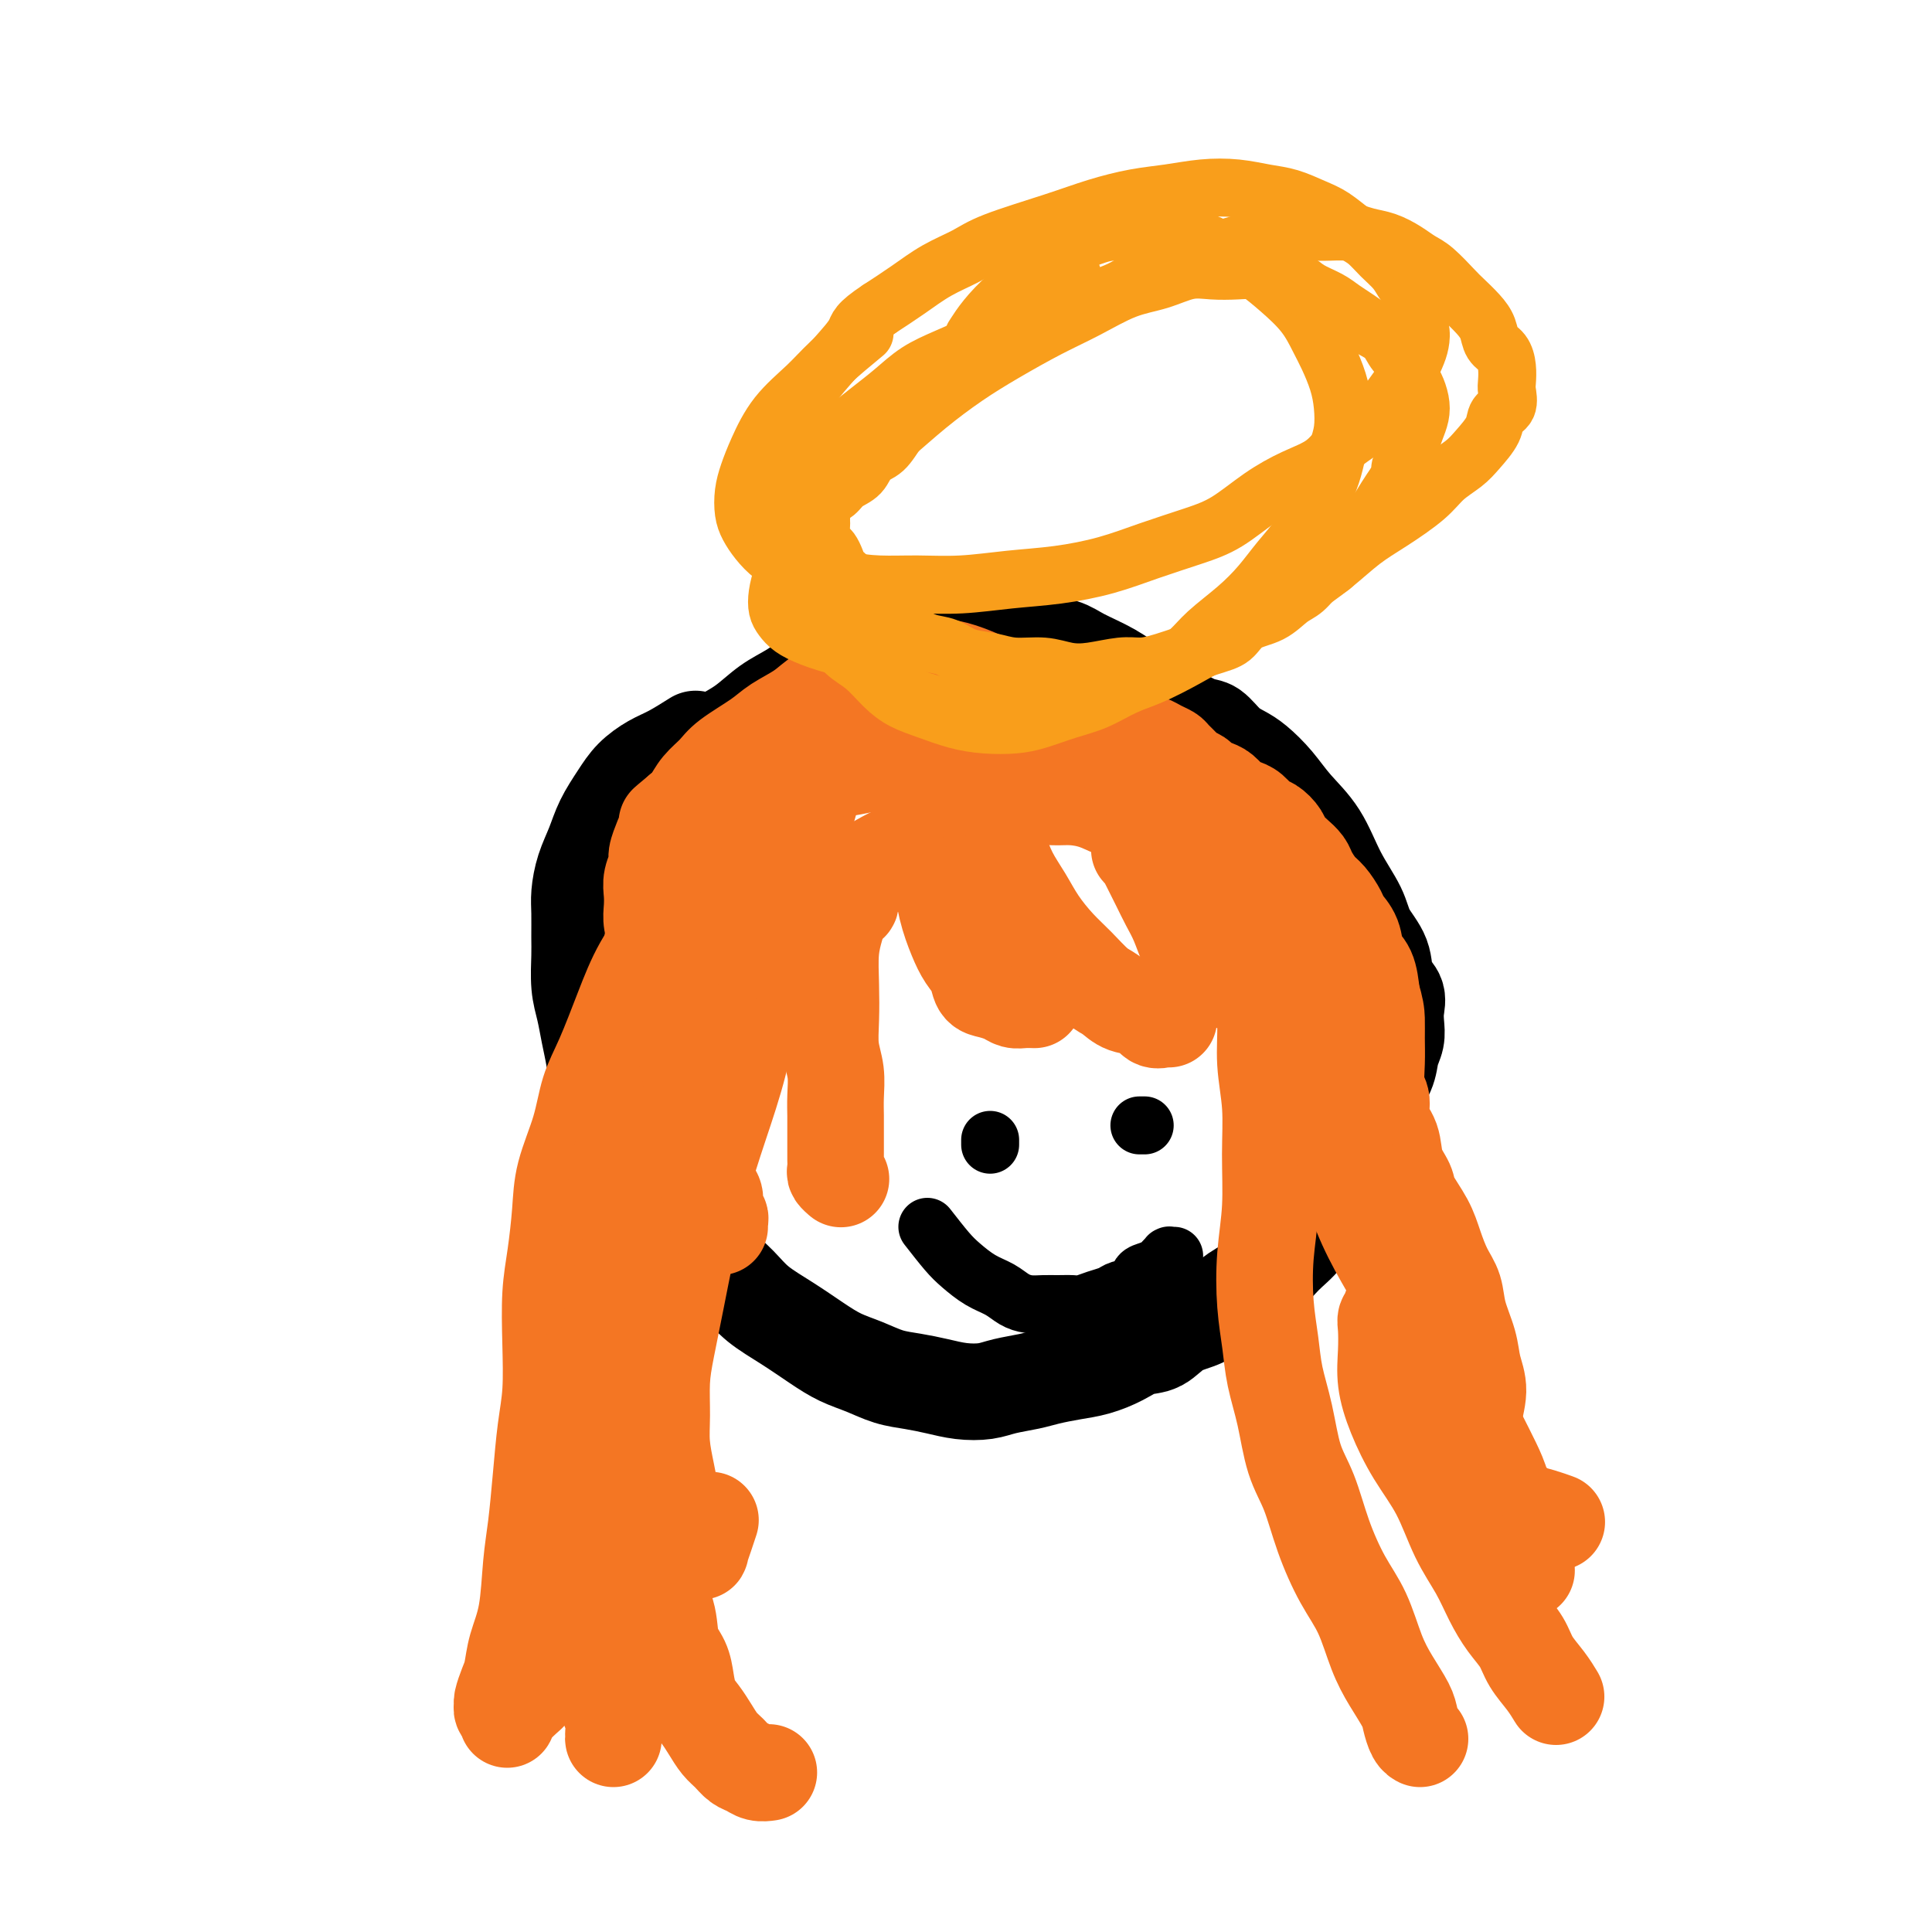 <svg viewBox='0 0 400 400' version='1.1' xmlns='http://www.w3.org/2000/svg' xmlns:xlink='http://www.w3.org/1999/xlink'><g fill='none' stroke='#000000' stroke-width='20' stroke-linecap='round' stroke-linejoin='round'><path d='M144,153c-1.763,1.109 -3.526,2.217 -5,3c-1.474,0.783 -2.660,1.240 -4,2c-1.340,0.760 -2.835,1.822 -4,3c-1.165,1.178 -2.001,2.471 -3,4c-0.999,1.529 -2.163,3.292 -3,5c-0.837,1.708 -1.349,3.360 -2,5c-0.651,1.640 -1.442,3.269 -2,5c-0.558,1.731 -0.882,3.565 -1,5c-0.118,1.435 -0.029,2.473 0,4c0.029,1.527 -0.004,3.545 0,5c0.004,1.455 0.043,2.348 0,4c-0.043,1.652 -0.167,4.062 0,6c0.167,1.938 0.625,3.403 1,5c0.375,1.597 0.667,3.327 1,5c0.333,1.673 0.708,3.289 1,5c0.292,1.711 0.500,3.518 1,5c0.500,1.482 1.292,2.640 2,4c0.708,1.360 1.334,2.921 2,4c0.666,1.079 1.374,1.674 2,3c0.626,1.326 1.171,3.382 2,5c0.829,1.618 1.943,2.799 3,4c1.057,1.201 2.057,2.421 3,4c0.943,1.579 1.828,3.517 3,5c1.172,1.483 2.629,2.510 4,4c1.371,1.490 2.655,3.441 4,5c1.345,1.559 2.750,2.725 4,4c1.250,1.275 2.346,2.659 4,4c1.654,1.341 3.866,2.639 6,4c2.134,1.361 4.191,2.784 6,4c1.809,1.216 3.372,2.223 5,3c1.628,0.777 3.323,1.322 5,2c1.677,0.678 3.337,1.489 5,2c1.663,0.511 3.328,0.722 5,1c1.672,0.278 3.350,0.621 5,1c1.650,0.379 3.273,0.792 5,1c1.727,0.208 3.560,0.210 5,0c1.440,-0.210 2.488,-0.633 4,-1c1.512,-0.367 3.489,-0.678 5,-1c1.511,-0.322 2.557,-0.654 4,-1c1.443,-0.346 3.285,-0.707 5,-1c1.715,-0.293 3.304,-0.519 5,-1c1.696,-0.481 3.500,-1.216 5,-2c1.500,-0.784 2.698,-1.616 4,-2c1.302,-0.384 2.710,-0.318 4,-1c1.290,-0.682 2.463,-2.110 4,-3c1.537,-0.890 3.439,-1.242 5,-2c1.561,-0.758 2.781,-1.923 4,-3c1.219,-1.077 2.437,-2.066 4,-3c1.563,-0.934 3.471,-1.813 5,-3c1.529,-1.187 2.677,-2.682 4,-4c1.323,-1.318 2.819,-2.459 4,-4c1.181,-1.541 2.046,-3.482 3,-5c0.954,-1.518 1.998,-2.613 3,-4c1.002,-1.387 1.962,-3.066 3,-5c1.038,-1.934 2.154,-4.124 3,-6c0.846,-1.876 1.423,-3.438 2,-5'/><path d='M284,231c2.283,-4.812 0.990,-4.342 1,-5c0.010,-0.658 1.323,-2.444 2,-4c0.677,-1.556 0.719,-2.881 1,-4c0.281,-1.119 0.800,-2.030 1,-3c0.200,-0.970 0.081,-1.998 0,-3c-0.081,-1.002 -0.123,-1.979 0,-3c0.123,-1.021 0.411,-2.087 0,-3c-0.411,-0.913 -1.520,-1.672 -2,-3c-0.480,-1.328 -0.332,-3.225 -1,-5c-0.668,-1.775 -2.152,-3.429 -3,-5c-0.848,-1.571 -1.058,-3.059 -2,-5c-0.942,-1.941 -2.615,-4.333 -4,-7c-1.385,-2.667 -2.481,-5.607 -4,-8c-1.519,-2.393 -3.459,-4.239 -5,-6c-1.541,-1.761 -2.681,-3.435 -4,-5c-1.319,-1.565 -2.815,-3.019 -4,-4c-1.185,-0.981 -2.057,-1.487 -3,-2c-0.943,-0.513 -1.955,-1.033 -3,-2c-1.045,-0.967 -2.124,-2.380 -3,-3c-0.876,-0.620 -1.551,-0.448 -3,-1c-1.449,-0.552 -3.672,-1.828 -5,-3c-1.328,-1.172 -1.760,-2.240 -3,-3c-1.240,-0.760 -3.287,-1.212 -5,-2c-1.713,-0.788 -3.093,-1.914 -5,-3c-1.907,-1.086 -4.341,-2.133 -6,-3c-1.659,-0.867 -2.544,-1.554 -4,-2c-1.456,-0.446 -3.483,-0.653 -5,-1c-1.517,-0.347 -2.523,-0.835 -4,-1c-1.477,-0.165 -3.424,-0.006 -5,0c-1.576,0.006 -2.781,-0.139 -4,0c-1.219,0.139 -2.454,0.562 -4,1c-1.546,0.438 -3.405,0.891 -5,1c-1.595,0.109 -2.927,-0.126 -4,0c-1.073,0.126 -1.886,0.613 -3,1c-1.114,0.387 -2.530,0.673 -4,1c-1.470,0.327 -2.993,0.694 -4,1c-1.007,0.306 -1.496,0.550 -3,1c-1.504,0.450 -4.023,1.107 -6,2c-1.977,0.893 -3.411,2.021 -5,3c-1.589,0.979 -3.332,1.809 -5,3c-1.668,1.191 -3.262,2.743 -5,4c-1.738,1.257 -3.621,2.220 -5,3c-1.379,0.780 -2.253,1.378 -3,2c-0.747,0.622 -1.367,1.269 -2,2c-0.633,0.731 -1.280,1.546 -2,2c-0.720,0.454 -1.513,0.546 -2,1c-0.487,0.454 -0.666,1.271 -1,2c-0.334,0.729 -0.821,1.371 -1,2c-0.179,0.629 -0.048,1.246 0,2c0.048,0.754 0.014,1.644 0,2c-0.014,0.356 -0.007,0.178 0,0'/></g>
<g fill='none' stroke='#F47623' stroke-width='20' stroke-linecap='round' stroke-linejoin='round'><path d='M229,163c-1.041,0.025 -2.083,0.050 -3,0c-0.917,-0.050 -1.711,-0.175 -3,0c-1.289,0.175 -3.074,0.651 -5,1c-1.926,0.349 -3.992,0.573 -6,1c-2.008,0.427 -3.959,1.057 -6,2c-2.041,0.943 -4.172,2.197 -6,3c-1.828,0.803 -3.354,1.153 -5,2c-1.646,0.847 -3.411,2.190 -5,3c-1.589,0.810 -3.002,1.087 -5,2c-1.998,0.913 -4.580,2.461 -7,4c-2.420,1.539 -4.677,3.068 -7,5c-2.323,1.932 -4.712,4.269 -7,6c-2.288,1.731 -4.477,2.858 -6,4c-1.523,1.142 -2.381,2.300 -4,4c-1.619,1.700 -3.998,3.942 -6,6c-2.002,2.058 -3.627,3.931 -5,6c-1.373,2.069 -2.493,4.333 -4,7c-1.507,2.667 -3.401,5.737 -5,8c-1.599,2.263 -2.905,3.721 -4,6c-1.095,2.279 -1.981,5.381 -3,8c-1.019,2.619 -2.173,4.754 -3,7c-0.827,2.246 -1.329,4.602 -2,7c-0.671,2.398 -1.512,4.839 -2,7c-0.488,2.161 -0.622,4.043 -1,6c-0.378,1.957 -1.000,3.987 -1,6c-0.000,2.013 0.622,4.007 1,6c0.378,1.993 0.513,3.986 1,6c0.487,2.014 1.328,4.049 2,6c0.672,1.951 1.176,3.818 2,6c0.824,2.182 1.969,4.679 3,7c1.031,2.321 1.949,4.466 3,7c1.051,2.534 2.236,5.458 3,8c0.764,2.542 1.108,4.703 2,7c0.892,2.297 2.332,4.729 3,7c0.668,2.271 0.563,4.379 1,6c0.437,1.621 1.415,2.755 2,4c0.585,1.245 0.775,2.603 1,4c0.225,1.397 0.483,2.835 1,4c0.517,1.165 1.293,2.056 2,3c0.707,0.944 1.344,1.940 2,3c0.656,1.060 1.330,2.183 2,3c0.670,0.817 1.336,1.329 2,2c0.664,0.671 1.327,1.500 2,2c0.673,0.500 1.356,0.670 2,1c0.644,0.330 1.250,0.820 2,1c0.750,0.180 1.643,0.052 2,0c0.357,-0.052 0.179,-0.026 0,0'/><path d='M188,179c0.261,-0.329 0.522,-0.658 1,-1c0.478,-0.342 1.173,-0.696 2,-1c0.827,-0.304 1.786,-0.556 3,-1c1.214,-0.444 2.683,-1.079 4,-2c1.317,-0.921 2.480,-2.127 4,-3c1.520,-0.873 3.395,-1.411 5,-2c1.605,-0.589 2.938,-1.228 4,-2c1.062,-0.772 1.851,-1.678 3,-2c1.149,-0.322 2.658,-0.061 4,0c1.342,0.061 2.516,-0.079 4,0c1.484,0.079 3.279,0.377 5,1c1.721,0.623 3.370,1.569 5,2c1.630,0.431 3.241,0.345 5,1c1.759,0.655 3.664,2.051 5,3c1.336,0.949 2.101,1.449 3,2c0.899,0.551 1.931,1.151 3,2c1.069,0.849 2.174,1.948 3,3c0.826,1.052 1.373,2.057 2,3c0.627,0.943 1.333,1.825 2,3c0.667,1.175 1.293,2.643 2,4c0.707,1.357 1.495,2.604 2,4c0.505,1.396 0.728,2.943 1,5c0.272,2.057 0.595,4.625 1,7c0.405,2.375 0.894,4.557 1,7c0.106,2.443 -0.171,5.146 0,8c0.171,2.854 0.791,5.860 1,9c0.209,3.140 0.007,6.414 0,10c-0.007,3.586 0.182,7.485 0,11c-0.182,3.515 -0.736,6.645 -1,10c-0.264,3.355 -0.237,6.934 0,10c0.237,3.066 0.686,5.618 1,8c0.314,2.382 0.495,4.594 1,7c0.505,2.406 1.334,5.006 2,8c0.666,2.994 1.168,6.384 2,9c0.832,2.616 1.994,4.460 3,7c1.006,2.540 1.858,5.777 3,9c1.142,3.223 2.576,6.431 4,9c1.424,2.569 2.840,4.497 4,7c1.160,2.503 2.065,5.581 3,8c0.935,2.419 1.900,4.179 3,6c1.100,1.821 2.333,3.703 3,5c0.667,1.297 0.767,2.008 1,3c0.233,0.992 0.599,2.266 1,3c0.401,0.734 0.839,0.928 1,1c0.161,0.072 0.046,0.020 0,0c-0.046,-0.020 -0.023,-0.010 0,0'/><path d='M171,156c-6.128,4.501 -12.257,9.001 -16,12c-3.743,2.999 -5.102,4.496 -7,7c-1.898,2.504 -4.335,6.016 -6,9c-1.665,2.984 -2.558,5.439 -4,8c-1.442,2.561 -3.435,5.227 -5,8c-1.565,2.773 -2.703,5.653 -4,9c-1.297,3.347 -2.753,7.161 -4,10c-1.247,2.839 -2.284,4.704 -3,7c-0.716,2.296 -1.110,5.022 -2,8c-0.890,2.978 -2.277,6.207 -3,9c-0.723,2.793 -0.781,5.151 -1,8c-0.219,2.849 -0.597,6.190 -1,9c-0.403,2.810 -0.829,5.090 -1,8c-0.171,2.910 -0.087,6.450 0,10c0.087,3.550 0.178,7.109 0,10c-0.178,2.891 -0.624,5.114 -1,8c-0.376,2.886 -0.682,6.434 -1,10c-0.318,3.566 -0.649,7.150 -1,10c-0.351,2.850 -0.724,4.964 -1,8c-0.276,3.036 -0.456,6.992 -1,10c-0.544,3.008 -1.452,5.068 -2,7c-0.548,1.932 -0.736,3.736 -1,5c-0.264,1.264 -0.603,1.987 -1,3c-0.397,1.013 -0.853,2.315 -1,3c-0.147,0.685 0.014,0.753 0,1c-0.014,0.247 -0.203,0.672 0,1c0.203,0.328 0.797,0.560 1,1c0.203,0.440 0.013,1.087 0,1c-0.013,-0.087 0.150,-0.908 1,-2c0.850,-1.092 2.386,-2.455 3,-3c0.614,-0.545 0.307,-0.273 0,0'/><path d='M138,182c0.007,0.020 0.014,0.040 0,0c-0.014,-0.040 -0.048,-0.141 0,0c0.048,0.141 0.178,0.525 0,1c-0.178,0.475 -0.666,1.042 -1,2c-0.334,0.958 -0.516,2.306 -1,5c-0.484,2.694 -1.270,6.732 -2,11c-0.730,4.268 -1.403,8.765 -2,14c-0.597,5.235 -1.119,11.207 -2,17c-0.881,5.793 -2.119,11.406 -3,17c-0.881,5.594 -1.403,11.169 -2,16c-0.597,4.831 -1.270,8.917 -2,13c-0.730,4.083 -1.517,8.164 -2,12c-0.483,3.836 -0.661,7.427 -1,11c-0.339,3.573 -0.839,7.128 -1,10c-0.161,2.872 0.016,5.061 0,7c-0.016,1.939 -0.224,3.628 0,5c0.224,1.372 0.881,2.429 1,3c0.119,0.571 -0.299,0.657 0,1c0.299,0.343 1.314,0.942 2,1c0.686,0.058 1.043,-0.424 2,-1c0.957,-0.576 2.514,-1.247 4,-2c1.486,-0.753 2.900,-1.587 5,-4c2.100,-2.413 4.886,-6.404 6,-8c1.114,-1.596 0.557,-0.798 0,0'/><path d='M169,161c0.008,-0.005 0.017,-0.011 0,0c-0.017,0.011 -0.059,0.038 0,0c0.059,-0.038 0.220,-0.141 0,0c-0.220,0.141 -0.821,0.528 -1,1c-0.179,0.472 0.063,1.031 0,2c-0.063,0.969 -0.432,2.350 -1,4c-0.568,1.650 -1.333,3.569 -2,6c-0.667,2.431 -1.234,5.372 -2,9c-0.766,3.628 -1.731,7.941 -3,12c-1.269,4.059 -2.844,7.864 -4,12c-1.156,4.136 -1.895,8.604 -3,13c-1.105,4.396 -2.576,8.719 -4,13c-1.424,4.281 -2.802,8.519 -4,13c-1.198,4.481 -2.216,9.204 -3,13c-0.784,3.796 -1.335,6.663 -2,10c-0.665,3.337 -1.443,7.143 -2,10c-0.557,2.857 -0.892,4.763 -1,7c-0.108,2.237 0.013,4.804 0,7c-0.013,2.196 -0.158,4.020 0,6c0.158,1.980 0.620,4.117 1,6c0.380,1.883 0.679,3.512 1,5c0.321,1.488 0.663,2.833 1,4c0.337,1.167 0.669,2.154 1,3c0.331,0.846 0.662,1.549 1,2c0.338,0.451 0.682,0.648 1,1c0.318,0.352 0.611,0.857 1,1c0.389,0.143 0.875,-0.078 1,0c0.125,0.078 -0.111,0.454 0,0c0.111,-0.454 0.568,-1.738 1,-3c0.432,-1.262 0.838,-2.504 1,-3c0.162,-0.496 0.081,-0.248 0,0'/><path d='M175,154c0.085,0.021 0.170,0.041 0,0c-0.170,-0.041 -0.596,-0.145 -1,0c-0.404,0.145 -0.786,0.538 -1,1c-0.214,0.462 -0.258,0.993 -1,2c-0.742,1.007 -2.181,2.490 -4,5c-1.819,2.510 -4.018,6.049 -6,10c-1.982,3.951 -3.748,8.316 -6,13c-2.252,4.684 -4.991,9.687 -7,14c-2.009,4.313 -3.287,7.935 -6,16c-2.713,8.065 -6.859,20.573 -9,28c-2.141,7.427 -2.276,9.773 -3,13c-0.724,3.227 -2.036,7.336 -3,11c-0.964,3.664 -1.578,6.882 -2,10c-0.422,3.118 -0.650,6.136 -1,9c-0.350,2.864 -0.822,5.575 -1,8c-0.178,2.425 -0.063,4.565 0,7c0.063,2.435 0.073,5.164 0,8c-0.073,2.836 -0.230,5.780 0,8c0.230,2.220 0.846,3.717 1,6c0.154,2.283 -0.156,5.353 0,8c0.156,2.647 0.778,4.872 1,7c0.222,2.128 0.046,4.160 0,6c-0.046,1.840 0.040,3.488 0,5c-0.040,1.512 -0.207,2.889 0,4c0.207,1.111 0.787,1.958 1,3c0.213,1.042 0.057,2.281 0,3c-0.057,0.719 -0.016,0.920 0,1c0.016,0.080 0.008,0.040 0,0'/><path d='M163,160c-0.077,-0.422 -0.154,-0.844 0,-1c0.154,-0.156 0.539,-0.046 1,0c0.461,0.046 1.000,0.027 2,0c1.000,-0.027 2.463,-0.063 4,0c1.537,0.063 3.148,0.224 5,0c1.852,-0.224 3.945,-0.833 6,-1c2.055,-0.167 4.072,0.110 6,0c1.928,-0.110 3.765,-0.606 5,-1c1.235,-0.394 1.866,-0.688 3,-1c1.134,-0.312 2.770,-0.644 4,-1c1.230,-0.356 2.055,-0.736 3,-1c0.945,-0.264 2.010,-0.410 3,-1c0.990,-0.590 1.904,-1.622 3,-2c1.096,-0.378 2.373,-0.102 3,0c0.627,0.102 0.605,0.030 1,0c0.395,-0.030 1.208,-0.018 2,0c0.792,0.018 1.562,0.043 2,0c0.438,-0.043 0.544,-0.155 1,0c0.456,0.155 1.263,0.578 2,1c0.737,0.422 1.404,0.845 2,1c0.596,0.155 1.122,0.042 2,0c0.878,-0.042 2.108,-0.012 3,0c0.892,0.012 1.447,0.007 2,0c0.553,-0.007 1.103,-0.017 2,0c0.897,0.017 2.141,0.060 3,0c0.859,-0.060 1.333,-0.223 2,0c0.667,0.223 1.525,0.832 2,1c0.475,0.168 0.565,-0.106 1,0c0.435,0.106 1.215,0.592 2,1c0.785,0.408 1.576,0.739 2,1c0.424,0.261 0.480,0.451 1,1c0.520,0.549 1.504,1.457 2,2c0.496,0.543 0.503,0.722 1,1c0.497,0.278 1.484,0.656 2,1c0.516,0.344 0.561,0.656 1,1c0.439,0.344 1.272,0.721 2,1c0.728,0.279 1.350,0.460 2,1c0.650,0.540 1.329,1.439 2,2c0.671,0.561 1.336,0.783 2,1c0.664,0.217 1.329,0.428 2,1c0.671,0.572 1.348,1.504 2,2c0.652,0.496 1.278,0.556 2,1c0.722,0.444 1.541,1.273 2,2c0.459,0.727 0.560,1.354 1,2c0.440,0.646 1.220,1.313 2,2c0.780,0.687 1.561,1.395 2,2c0.439,0.605 0.536,1.106 1,2c0.464,0.894 1.294,2.181 2,3c0.706,0.819 1.287,1.171 2,2c0.713,0.829 1.557,2.135 2,3c0.443,0.865 0.486,1.290 1,2c0.514,0.710 1.499,1.706 2,3c0.501,1.294 0.520,2.887 1,4c0.480,1.113 1.423,1.747 2,3c0.577,1.253 0.789,3.127 1,5'/><path d='M284,206c0.847,2.808 0.963,3.829 1,5c0.037,1.171 -0.006,2.494 0,4c0.006,1.506 0.061,3.195 0,5c-0.061,1.805 -0.239,3.725 0,5c0.239,1.275 0.894,1.906 1,3c0.106,1.094 -0.338,2.650 0,4c0.338,1.350 1.459,2.492 2,4c0.541,1.508 0.501,3.382 1,5c0.499,1.618 1.537,2.982 2,4c0.463,1.018 0.352,1.692 1,3c0.648,1.308 2.056,3.250 3,5c0.944,1.750 1.423,3.307 2,5c0.577,1.693 1.253,3.523 2,5c0.747,1.477 1.564,2.602 2,4c0.436,1.398 0.491,3.069 1,5c0.509,1.931 1.472,4.122 2,6c0.528,1.878 0.621,3.445 1,5c0.379,1.555 1.045,3.100 1,5c-0.045,1.900 -0.800,4.155 -1,6c-0.200,1.845 0.157,3.281 0,5c-0.157,1.719 -0.827,3.722 -1,5c-0.173,1.278 0.150,1.831 0,3c-0.150,1.169 -0.772,2.954 -1,4c-0.228,1.046 -0.061,1.352 0,2c0.061,0.648 0.016,1.638 0,2c-0.016,0.362 -0.004,0.098 0,0c0.004,-0.098 0.001,-0.028 0,0c-0.001,0.028 -0.001,0.014 0,0'/><path d='M279,198c-0.001,0.469 -0.002,0.938 0,1c0.002,0.062 0.007,-0.283 0,0c-0.007,0.283 -0.025,1.194 0,2c0.025,0.806 0.091,1.507 0,3c-0.091,1.493 -0.341,3.777 0,7c0.341,3.223 1.274,7.386 2,12c0.726,4.614 1.246,9.680 2,15c0.754,5.320 1.742,10.894 3,16c1.258,5.106 2.787,9.743 4,14c1.213,4.257 2.109,8.134 3,11c0.891,2.866 1.775,4.720 3,7c1.225,2.280 2.790,4.985 4,7c1.210,2.015 2.067,3.341 3,5c0.933,1.659 1.944,3.653 3,5c1.056,1.347 2.158,2.048 3,3c0.842,0.952 1.424,2.154 2,3c0.576,0.846 1.146,1.337 2,2c0.854,0.663 1.992,1.497 3,2c1.008,0.503 1.887,0.674 3,1c1.113,0.326 2.461,0.807 3,1c0.539,0.193 0.270,0.096 0,0'/><path d='M281,216c-0.330,0.797 -0.660,1.595 -1,2c-0.340,0.405 -0.689,0.418 -1,1c-0.311,0.582 -0.584,1.734 -1,3c-0.416,1.266 -0.976,2.645 -1,5c-0.024,2.355 0.489,5.685 1,9c0.511,3.315 1.021,6.614 2,10c0.979,3.386 2.428,6.860 4,10c1.572,3.140 3.267,5.945 5,9c1.733,3.055 3.504,6.361 5,9c1.496,2.639 2.719,4.611 4,7c1.281,2.389 2.622,5.194 4,8c1.378,2.806 2.792,5.612 4,8c1.208,2.388 2.208,4.360 3,6c0.792,1.640 1.375,2.950 2,5c0.625,2.050 1.292,4.840 2,7c0.708,2.160 1.458,3.690 2,5c0.542,1.310 0.875,2.401 1,3c0.125,0.599 0.040,0.706 0,1c-0.040,0.294 -0.036,0.775 0,1c0.036,0.225 0.102,0.194 0,0c-0.102,-0.194 -0.374,-0.552 -1,-2c-0.626,-1.448 -1.608,-3.985 -2,-5c-0.392,-1.015 -0.196,-0.507 0,0'/><path d='M288,271c0.008,0.024 0.016,0.049 0,0c-0.016,-0.049 -0.057,-0.171 0,0c0.057,0.171 0.210,0.634 0,1c-0.210,0.366 -0.784,0.636 -1,1c-0.216,0.364 -0.075,0.822 0,2c0.075,1.178 0.085,3.077 0,5c-0.085,1.923 -0.263,3.871 0,6c0.263,2.129 0.969,4.441 2,7c1.031,2.559 2.387,5.366 4,8c1.613,2.634 3.485,5.096 5,8c1.515,2.904 2.675,6.250 4,9c1.325,2.750 2.815,4.903 4,7c1.185,2.097 2.064,4.140 3,6c0.936,1.860 1.929,3.539 3,5c1.071,1.461 2.221,2.704 3,4c0.779,1.296 1.188,2.646 2,4c0.812,1.354 2.026,2.711 3,4c0.974,1.289 1.707,2.511 2,3c0.293,0.489 0.147,0.244 0,0'/><path d='M176,186c0.120,0.411 0.240,0.822 0,1c-0.240,0.178 -0.838,0.124 -1,0c-0.162,-0.124 0.114,-0.318 0,0c-0.114,0.318 -0.619,1.146 -1,2c-0.381,0.854 -0.639,1.732 -1,3c-0.361,1.268 -0.825,2.925 -1,5c-0.175,2.075 -0.061,4.568 0,7c0.061,2.432 0.069,4.805 0,7c-0.069,2.195 -0.215,4.214 0,6c0.215,1.786 0.790,3.340 1,5c0.210,1.660 0.056,3.428 0,5c-0.056,1.572 -0.015,2.950 0,4c0.015,1.050 0.003,1.773 0,3c-0.003,1.227 0.003,2.960 0,4c-0.003,1.040 -0.015,1.389 0,2c0.015,0.611 0.055,1.483 0,2c-0.055,0.517 -0.207,0.678 0,1c0.207,0.322 0.773,0.806 1,1c0.227,0.194 0.113,0.097 0,0'/><path d='M196,167c-0.002,-0.006 -0.004,-0.012 0,0c0.004,0.012 0.015,0.042 0,0c-0.015,-0.042 -0.057,-0.156 0,0c0.057,0.156 0.214,0.581 0,1c-0.214,0.419 -0.797,0.832 -1,2c-0.203,1.168 -0.024,3.093 0,5c0.024,1.907 -0.106,3.798 0,6c0.106,2.202 0.448,4.716 1,7c0.552,2.284 1.316,4.338 2,6c0.684,1.662 1.289,2.931 2,4c0.711,1.069 1.527,1.936 2,3c0.473,1.064 0.601,2.324 1,3c0.399,0.676 1.067,0.770 2,1c0.933,0.230 2.131,0.598 3,1c0.869,0.402 1.408,0.840 2,1c0.592,0.160 1.236,0.043 2,0c0.764,-0.043 1.647,-0.012 2,0c0.353,0.012 0.177,0.006 0,0'/><path d='M205,169c0.002,-0.118 0.004,-0.236 0,0c-0.004,0.236 -0.013,0.827 0,1c0.013,0.173 0.047,-0.072 0,0c-0.047,0.072 -0.175,0.461 0,1c0.175,0.539 0.654,1.227 1,2c0.346,0.773 0.560,1.631 1,3c0.440,1.369 1.107,3.250 2,5c0.893,1.750 2.014,3.368 3,5c0.986,1.632 1.839,3.276 3,5c1.161,1.724 2.630,3.527 4,5c1.370,1.473 2.640,2.617 4,4c1.360,1.383 2.811,3.005 4,4c1.189,0.995 2.115,1.363 3,2c0.885,0.637 1.729,1.544 3,2c1.271,0.456 2.968,0.462 4,1c1.032,0.538 1.400,1.608 2,2c0.600,0.392 1.431,0.106 2,0c0.569,-0.106 0.877,-0.030 1,0c0.123,0.030 0.062,0.015 0,0'/><path d='M236,176c0.032,0.033 0.063,0.066 0,0c-0.063,-0.066 -0.221,-0.230 0,0c0.221,0.230 0.822,0.855 1,1c0.178,0.145 -0.065,-0.189 0,0c0.065,0.189 0.440,0.900 1,2c0.560,1.100 1.305,2.588 2,4c0.695,1.412 1.341,2.749 2,4c0.659,1.251 1.331,2.415 2,4c0.669,1.585 1.335,3.591 2,5c0.665,1.409 1.327,2.220 2,3c0.673,0.780 1.356,1.529 2,2c0.644,0.471 1.250,0.665 2,1c0.750,0.335 1.643,0.810 2,1c0.357,0.190 0.179,0.095 0,0'/><path d='M181,146c0.000,-0.008 0.000,-0.017 0,0c-0.000,0.017 -0.001,0.058 0,0c0.001,-0.058 0.002,-0.217 0,0c-0.002,0.217 -0.009,0.809 0,1c0.009,0.191 0.032,-0.021 0,0c-0.032,0.021 -0.120,0.274 0,1c0.120,0.726 0.447,1.924 1,3c0.553,1.076 1.331,2.029 2,3c0.669,0.971 1.229,1.959 2,3c0.771,1.041 1.754,2.135 3,3c1.246,0.865 2.757,1.500 4,2c1.243,0.500 2.220,0.863 3,1c0.780,0.137 1.365,0.047 2,0c0.635,-0.047 1.322,-0.050 2,0c0.678,0.050 1.347,0.153 2,0c0.653,-0.153 1.289,-0.562 2,-1c0.711,-0.438 1.496,-0.906 2,-1c0.504,-0.094 0.727,0.185 1,0c0.273,-0.185 0.595,-0.834 1,-1c0.405,-0.166 0.893,0.152 1,0c0.107,-0.152 -0.167,-0.773 0,-1c0.167,-0.227 0.777,-0.060 1,0c0.223,0.060 0.061,0.012 0,0c-0.061,-0.012 -0.021,0.011 0,0c0.021,-0.011 0.024,-0.055 0,0c-0.024,0.055 -0.074,0.208 0,0c0.074,-0.208 0.272,-0.777 0,-1c-0.272,-0.223 -1.012,-0.100 -1,0c0.012,0.100 0.778,0.178 1,0c0.222,-0.178 -0.099,-0.611 0,-1c0.099,-0.389 0.619,-0.735 1,-1c0.381,-0.265 0.624,-0.450 1,-1c0.376,-0.550 0.885,-1.467 1,-2c0.115,-0.533 -0.165,-0.683 0,-1c0.165,-0.317 0.776,-0.802 1,-1c0.224,-0.198 0.061,-0.108 0,0c-0.061,0.108 -0.019,0.233 0,0c0.019,-0.233 0.014,-0.825 0,-1c-0.014,-0.175 -0.036,0.066 0,0c0.036,-0.066 0.132,-0.440 0,-1c-0.132,-0.560 -0.492,-1.305 -1,-2c-0.508,-0.695 -1.165,-1.338 -2,-2c-0.835,-0.662 -1.847,-1.341 -3,-2c-1.153,-0.659 -2.447,-1.298 -4,-2c-1.553,-0.702 -3.366,-1.468 -5,-2c-1.634,-0.532 -3.090,-0.830 -5,-1c-1.910,-0.170 -4.275,-0.212 -6,0c-1.725,0.212 -2.809,0.679 -4,1c-1.191,0.321 -2.489,0.498 -4,1c-1.511,0.502 -3.234,1.330 -5,2c-1.766,0.670 -3.576,1.183 -5,2c-1.424,0.817 -2.464,1.937 -4,3c-1.536,1.063 -3.570,2.069 -5,3c-1.430,0.931 -2.256,1.786 -4,3c-1.744,1.214 -4.407,2.787 -6,4c-1.593,1.213 -2.118,2.068 -3,3c-0.882,0.932 -2.122,1.943 -3,3c-0.878,1.057 -1.394,2.159 -2,3c-0.606,0.841 -1.303,1.420 -2,2'/><path d='M141,168c-4.890,4.065 -2.616,2.229 -2,2c0.616,-0.229 -0.427,1.149 -1,2c-0.573,0.851 -0.675,1.175 -1,2c-0.325,0.825 -0.871,2.149 -1,3c-0.129,0.851 0.161,1.228 0,2c-0.161,0.772 -0.772,1.940 -1,3c-0.228,1.060 -0.073,2.012 0,3c0.073,0.988 0.065,2.012 0,3c-0.065,0.988 -0.187,1.939 0,3c0.187,1.061 0.684,2.233 1,4c0.316,1.767 0.452,4.131 1,6c0.548,1.869 1.509,3.244 2,5c0.491,1.756 0.513,3.893 1,6c0.487,2.107 1.441,4.184 2,6c0.559,1.816 0.723,3.370 1,5c0.277,1.630 0.665,3.337 1,5c0.335,1.663 0.616,3.284 1,5c0.384,1.716 0.873,3.528 1,5c0.127,1.472 -0.106,2.604 0,4c0.106,1.396 0.550,3.056 1,4c0.450,0.944 0.905,1.171 1,2c0.095,0.829 -0.171,2.261 0,3c0.171,0.739 0.778,0.786 1,1c0.222,0.214 0.060,0.596 0,1c-0.060,0.404 -0.017,0.830 0,1c0.017,0.170 0.009,0.085 0,0'/></g>
<g fill='none' stroke='#000000' stroke-width='12' stroke-linecap='round' stroke-linejoin='round'><path d='M192,254c1.445,1.852 2.890,3.704 4,5c1.110,1.296 1.886,2.036 3,3c1.114,0.964 2.567,2.153 4,3c1.433,0.847 2.848,1.351 4,2c1.152,0.649 2.042,1.442 3,2c0.958,0.558 1.985,0.882 3,1c1.015,0.118 2.018,0.028 3,0c0.982,-0.028 1.944,0.004 3,0c1.056,-0.004 2.207,-0.043 3,0c0.793,0.043 1.228,0.167 2,0c0.772,-0.167 1.880,-0.626 3,-1c1.120,-0.374 2.253,-0.663 3,-1c0.747,-0.337 1.107,-0.720 2,-1c0.893,-0.280 2.319,-0.456 3,-1c0.681,-0.544 0.617,-1.456 1,-2c0.383,-0.544 1.213,-0.720 2,-1c0.787,-0.280 1.530,-0.663 2,-1c0.470,-0.337 0.666,-0.626 1,-1c0.334,-0.374 0.808,-0.832 1,-1c0.192,-0.168 0.104,-0.045 0,0c-0.104,0.045 -0.224,0.012 0,0c0.224,-0.012 0.791,-0.003 1,0c0.209,0.003 0.060,0.001 0,0c-0.060,-0.001 -0.030,-0.000 0,0'/><path d='M205,237c0.000,-0.417 0.000,-0.833 0,-1c0.000,-0.167 0.000,-0.083 0,0'/><path d='M236,233c-0.008,0.000 -0.016,0.000 0,0c0.016,0.000 0.056,-0.000 0,0c-0.056,0.000 -0.207,0.000 0,0c0.207,-0.000 0.774,-0.000 1,0c0.226,0.000 0.113,0.000 0,0'/></g>
<g fill='none' stroke='#F99E1B' stroke-width='12' stroke-linecap='round' stroke-linejoin='round'><path d='M179,69c-2.546,2.104 -5.091,4.208 -7,6c-1.909,1.792 -3.180,3.273 -5,5c-1.820,1.727 -4.187,3.701 -6,6c-1.813,2.299 -3.072,4.922 -4,7c-0.928,2.078 -1.525,3.609 -2,5c-0.475,1.391 -0.827,2.641 -1,4c-0.173,1.359 -0.168,2.826 0,4c0.168,1.174 0.500,2.054 1,3c0.500,0.946 1.167,1.959 2,3c0.833,1.041 1.833,2.111 3,3c1.167,0.889 2.500,1.597 4,2c1.500,0.403 3.166,0.501 5,1c1.834,0.499 3.834,1.398 6,2c2.166,0.602 4.497,0.905 7,1c2.503,0.095 5.177,-0.018 8,0c2.823,0.018 5.794,0.168 9,0c3.206,-0.168 6.645,-0.653 10,-1c3.355,-0.347 6.625,-0.555 10,-1c3.375,-0.445 6.855,-1.126 10,-2c3.145,-0.874 5.956,-1.942 9,-3c3.044,-1.058 6.320,-2.105 9,-3c2.680,-0.895 4.765,-1.636 7,-3c2.235,-1.364 4.621,-3.351 7,-5c2.379,-1.649 4.751,-2.961 7,-4c2.249,-1.039 4.374,-1.804 6,-3c1.626,-1.196 2.753,-2.822 4,-4c1.247,-1.178 2.614,-1.908 4,-3c1.386,-1.092 2.792,-2.546 4,-4c1.208,-1.454 2.220,-2.906 3,-4c0.780,-1.094 1.329,-1.829 2,-3c0.671,-1.171 1.463,-2.778 2,-4c0.537,-1.222 0.817,-2.059 1,-3c0.183,-0.941 0.268,-1.984 0,-3c-0.268,-1.016 -0.890,-2.004 -1,-3c-0.110,-0.996 0.291,-2.000 0,-3c-0.291,-1.000 -1.273,-1.996 -2,-3c-0.727,-1.004 -1.198,-2.016 -2,-3c-0.802,-0.984 -1.935,-1.940 -3,-3c-1.065,-1.060 -2.062,-2.224 -3,-3c-0.938,-0.776 -1.817,-1.163 -3,-2c-1.183,-0.837 -2.670,-2.123 -4,-3c-1.330,-0.877 -2.503,-1.346 -4,-2c-1.497,-0.654 -3.318,-1.493 -5,-2c-1.682,-0.507 -3.223,-0.684 -5,-1c-1.777,-0.316 -3.789,-0.773 -6,-1c-2.211,-0.227 -4.622,-0.225 -7,0c-2.378,0.225 -4.723,0.672 -7,1c-2.277,0.328 -4.487,0.538 -7,1c-2.513,0.462 -5.328,1.175 -8,2c-2.672,0.825 -5.199,1.760 -9,3c-3.801,1.240 -8.875,2.785 -12,4c-3.125,1.215 -4.302,2.099 -6,3c-1.698,0.901 -3.919,1.820 -6,3c-2.081,1.180 -4.023,2.623 -6,4c-1.977,1.377 -3.988,2.689 -6,4'/><path d='M182,64c-4.677,3.080 -4.370,3.780 -5,5c-0.630,1.220 -2.197,2.959 -4,5c-1.803,2.041 -3.842,4.385 -5,6c-1.158,1.615 -1.434,2.501 -2,4c-0.566,1.499 -1.421,3.609 -2,5c-0.579,1.391 -0.881,2.062 -1,3c-0.119,0.938 -0.055,2.143 0,4c0.055,1.857 0.101,4.368 0,6c-0.101,1.632 -0.347,2.386 0,4c0.347,1.614 1.288,4.087 2,6c0.712,1.913 1.194,3.267 2,5c0.806,1.733 1.937,3.846 3,6c1.063,2.154 2.057,4.348 3,6c0.943,1.652 1.836,2.761 3,4c1.164,1.239 2.598,2.609 4,4c1.402,1.391 2.772,2.803 4,4c1.228,1.197 2.313,2.179 4,3c1.687,0.821 3.975,1.482 6,2c2.025,0.518 3.787,0.894 6,1c2.213,0.106 4.875,-0.057 7,0c2.125,0.057 3.711,0.332 6,0c2.289,-0.332 5.281,-1.273 8,-2c2.719,-0.727 5.165,-1.239 8,-2c2.835,-0.761 6.059,-1.770 9,-3c2.941,-1.230 5.601,-2.680 8,-4c2.399,-1.320 4.538,-2.509 7,-4c2.462,-1.491 5.247,-3.282 8,-5c2.753,-1.718 5.475,-3.362 8,-5c2.525,-1.638 4.852,-3.271 7,-5c2.148,-1.729 4.115,-3.555 6,-5c1.885,-1.445 3.687,-2.511 6,-4c2.313,-1.489 5.138,-3.403 7,-5c1.862,-1.597 2.760,-2.879 4,-4c1.240,-1.121 2.823,-2.081 4,-3c1.177,-0.919 1.947,-1.797 3,-3c1.053,-1.203 2.387,-2.730 3,-4c0.613,-1.270 0.505,-2.282 1,-3c0.495,-0.718 1.595,-1.141 2,-2c0.405,-0.859 0.116,-2.155 0,-3c-0.116,-0.845 -0.058,-1.241 0,-2c0.058,-0.759 0.116,-1.883 0,-3c-0.116,-1.117 -0.405,-2.229 -1,-3c-0.595,-0.771 -1.494,-1.202 -2,-2c-0.506,-0.798 -0.617,-1.965 -1,-3c-0.383,-1.035 -1.036,-1.940 -2,-3c-0.964,-1.060 -2.238,-2.276 -3,-3c-0.762,-0.724 -1.011,-0.957 -2,-2c-0.989,-1.043 -2.718,-2.895 -4,-4c-1.282,-1.105 -2.116,-1.463 -3,-2c-0.884,-0.537 -1.817,-1.254 -3,-2c-1.183,-0.746 -2.615,-1.521 -4,-2c-1.385,-0.479 -2.724,-0.662 -4,-1c-1.276,-0.338 -2.490,-0.832 -4,-1c-1.510,-0.168 -3.315,-0.010 -5,0c-1.685,0.010 -3.250,-0.126 -5,0c-1.750,0.126 -3.686,0.516 -6,1c-2.314,0.484 -5.007,1.063 -8,2c-2.993,0.937 -6.287,2.230 -9,3c-2.713,0.770 -4.846,1.015 -7,2c-2.154,0.985 -4.330,2.710 -7,4c-2.670,1.290 -5.835,2.145 -9,3'/><path d='M223,63c-6.051,2.453 -5.177,2.585 -6,3c-0.823,0.415 -3.342,1.114 -6,2c-2.658,0.886 -5.455,1.958 -8,3c-2.545,1.042 -4.839,2.054 -7,3c-2.161,0.946 -4.191,1.826 -6,3c-1.809,1.174 -3.397,2.642 -5,4c-1.603,1.358 -3.220,2.605 -5,4c-1.780,1.395 -3.723,2.936 -5,4c-1.277,1.064 -1.887,1.649 -3,3c-1.113,1.351 -2.729,3.466 -4,5c-1.271,1.534 -2.198,2.486 -3,4c-0.802,1.514 -1.481,3.589 -2,5c-0.519,1.411 -0.879,2.159 -1,3c-0.121,0.841 -0.002,1.776 0,3c0.002,1.224 -0.114,2.739 0,4c0.114,1.261 0.456,2.269 1,3c0.544,0.731 1.288,1.186 2,2c0.712,0.814 1.390,1.988 2,3c0.610,1.012 1.153,1.863 2,3c0.847,1.137 2.000,2.559 3,4c1.000,1.441 1.847,2.900 3,4c1.153,1.100 2.610,1.842 4,3c1.390,1.158 2.712,2.730 4,4c1.288,1.270 2.542,2.236 4,3c1.458,0.764 3.119,1.327 5,2c1.881,0.673 3.982,1.456 6,2c2.018,0.544 3.952,0.848 6,1c2.048,0.152 4.208,0.151 6,0c1.792,-0.151 3.215,-0.451 5,-1c1.785,-0.549 3.930,-1.346 6,-2c2.070,-0.654 4.064,-1.163 6,-2c1.936,-0.837 3.816,-2.001 6,-3c2.184,-0.999 4.674,-1.834 7,-3c2.326,-1.166 4.487,-2.663 6,-4c1.513,-1.337 2.377,-2.514 4,-4c1.623,-1.486 4.005,-3.281 6,-5c1.995,-1.719 3.602,-3.361 5,-5c1.398,-1.639 2.588,-3.274 4,-5c1.412,-1.726 3.047,-3.543 4,-5c0.953,-1.457 1.226,-2.555 2,-4c0.774,-1.445 2.050,-3.235 3,-5c0.950,-1.765 1.573,-3.503 2,-5c0.427,-1.497 0.658,-2.753 1,-4c0.342,-1.247 0.794,-2.485 1,-4c0.206,-1.515 0.167,-3.307 0,-5c-0.167,-1.693 -0.462,-3.288 -1,-5c-0.538,-1.712 -1.318,-3.539 -2,-5c-0.682,-1.461 -1.265,-2.554 -2,-4c-0.735,-1.446 -1.624,-3.246 -3,-5c-1.376,-1.754 -3.241,-3.464 -5,-5c-1.759,-1.536 -3.412,-2.899 -5,-4c-1.588,-1.101 -3.112,-1.941 -5,-3c-1.888,-1.059 -4.140,-2.337 -6,-3c-1.860,-0.663 -3.329,-0.711 -5,-1c-1.671,-0.289 -3.544,-0.819 -5,-1c-1.456,-0.181 -2.495,-0.014 -4,0c-1.505,0.014 -3.475,-0.126 -5,0c-1.525,0.126 -2.605,0.518 -4,1c-1.395,0.482 -3.106,1.053 -5,2c-1.894,0.947 -3.970,2.271 -6,4c-2.030,1.729 -4.015,3.865 -6,6'/><path d='M209,61c-4.200,3.644 -6.200,6.756 -7,8c-0.800,1.244 -0.400,0.622 0,0'/><path d='M222,57c-2.645,1.780 -5.290,3.561 -7,5c-1.710,1.439 -2.484,2.538 -4,4c-1.516,1.462 -3.774,3.289 -6,5c-2.226,1.711 -4.419,3.306 -6,5c-1.581,1.694 -2.549,3.488 -4,5c-1.451,1.512 -3.385,2.740 -5,4c-1.615,1.260 -2.912,2.550 -4,4c-1.088,1.450 -1.968,3.061 -3,4c-1.032,0.939 -2.216,1.207 -3,2c-0.784,0.793 -1.166,2.110 -2,3c-0.834,0.890 -2.118,1.352 -3,2c-0.882,0.648 -1.361,1.482 -2,2c-0.639,0.518 -1.439,0.720 -2,1c-0.561,0.280 -0.882,0.638 -1,1c-0.118,0.362 -0.032,0.730 0,1c0.032,0.270 0.012,0.444 0,1c-0.012,0.556 -0.014,1.496 0,2c0.014,0.504 0.046,0.572 0,1c-0.046,0.428 -0.168,1.217 0,2c0.168,0.783 0.627,1.561 1,2c0.373,0.439 0.661,0.540 1,1c0.339,0.460 0.728,1.278 1,2c0.272,0.722 0.428,1.347 1,2c0.572,0.653 1.560,1.333 2,2c0.440,0.667 0.333,1.319 1,2c0.667,0.681 2.110,1.391 3,2c0.890,0.609 1.228,1.118 2,2c0.772,0.882 1.980,2.138 3,3c1.020,0.862 1.854,1.330 3,2c1.146,0.670 2.604,1.543 4,2c1.396,0.457 2.728,0.500 4,1c1.272,0.500 2.482,1.458 4,2c1.518,0.542 3.345,0.668 5,1c1.655,0.332 3.139,0.870 5,1c1.861,0.130 4.101,-0.147 6,0c1.899,0.147 3.458,0.718 5,1c1.542,0.282 3.066,0.276 5,0c1.934,-0.276 4.279,-0.821 6,-1c1.721,-0.179 2.818,0.009 4,0c1.182,-0.009 2.448,-0.214 5,-1c2.552,-0.786 6.392,-2.154 9,-3c2.608,-0.846 3.986,-1.170 5,-2c1.014,-0.830 1.664,-2.166 3,-3c1.336,-0.834 3.359,-1.167 5,-2c1.641,-0.833 2.900,-2.166 4,-3c1.100,-0.834 2.042,-1.171 3,-2c0.958,-0.829 1.933,-2.151 3,-3c1.067,-0.849 2.225,-1.224 3,-2c0.775,-0.776 1.166,-1.954 2,-3c0.834,-1.046 2.110,-1.960 3,-3c0.890,-1.040 1.393,-2.207 2,-3c0.607,-0.793 1.317,-1.214 2,-2c0.683,-0.786 1.338,-1.939 2,-3c0.662,-1.061 1.331,-2.031 2,-3'/><path d='M289,100c3.118,-4.000 1.413,-3.000 1,-3c-0.413,0.000 0.464,-1.000 1,-2c0.536,-1.000 0.729,-2.001 1,-3c0.271,-0.999 0.619,-1.996 1,-3c0.381,-1.004 0.793,-2.016 1,-3c0.207,-0.984 0.207,-1.939 0,-3c-0.207,-1.061 -0.621,-2.227 -1,-3c-0.379,-0.773 -0.723,-1.151 -1,-2c-0.277,-0.849 -0.486,-2.167 -1,-3c-0.514,-0.833 -1.334,-1.182 -2,-2c-0.666,-0.818 -1.177,-2.106 -2,-3c-0.823,-0.894 -1.956,-1.394 -3,-2c-1.044,-0.606 -1.997,-1.318 -3,-2c-1.003,-0.682 -2.056,-1.334 -3,-2c-0.944,-0.666 -1.778,-1.345 -3,-2c-1.222,-0.655 -2.832,-1.286 -4,-2c-1.168,-0.714 -1.893,-1.511 -3,-2c-1.107,-0.489 -2.594,-0.669 -4,-1c-1.406,-0.331 -2.730,-0.814 -4,-1c-1.270,-0.186 -2.486,-0.074 -4,0c-1.514,0.074 -3.326,0.109 -5,0c-1.674,-0.109 -3.210,-0.362 -5,0c-1.790,0.362 -3.834,1.338 -6,2c-2.166,0.662 -4.453,1.011 -7,2c-2.547,0.989 -5.355,2.619 -8,4c-2.645,1.381 -5.129,2.515 -8,4c-2.871,1.485 -6.129,3.323 -9,5c-2.871,1.677 -5.355,3.192 -8,5c-2.645,1.808 -5.450,3.908 -8,6c-2.550,2.092 -4.846,4.176 -7,6c-2.154,1.824 -4.166,3.390 -6,5c-1.834,1.610 -3.489,3.266 -5,5c-1.511,1.734 -2.878,3.545 -4,5c-1.122,1.455 -2.000,2.553 -3,4c-1.000,1.447 -2.122,3.241 -3,5c-0.878,1.759 -1.513,3.482 -2,5c-0.487,1.518 -0.828,2.829 -1,4c-0.172,1.171 -0.175,2.201 0,3c0.175,0.799 0.528,1.367 1,2c0.472,0.633 1.063,1.333 2,2c0.937,0.667 2.220,1.303 4,2c1.780,0.697 4.056,1.457 7,2c2.944,0.543 6.555,0.869 8,1c1.445,0.131 0.722,0.065 0,0'/></g>
</svg>